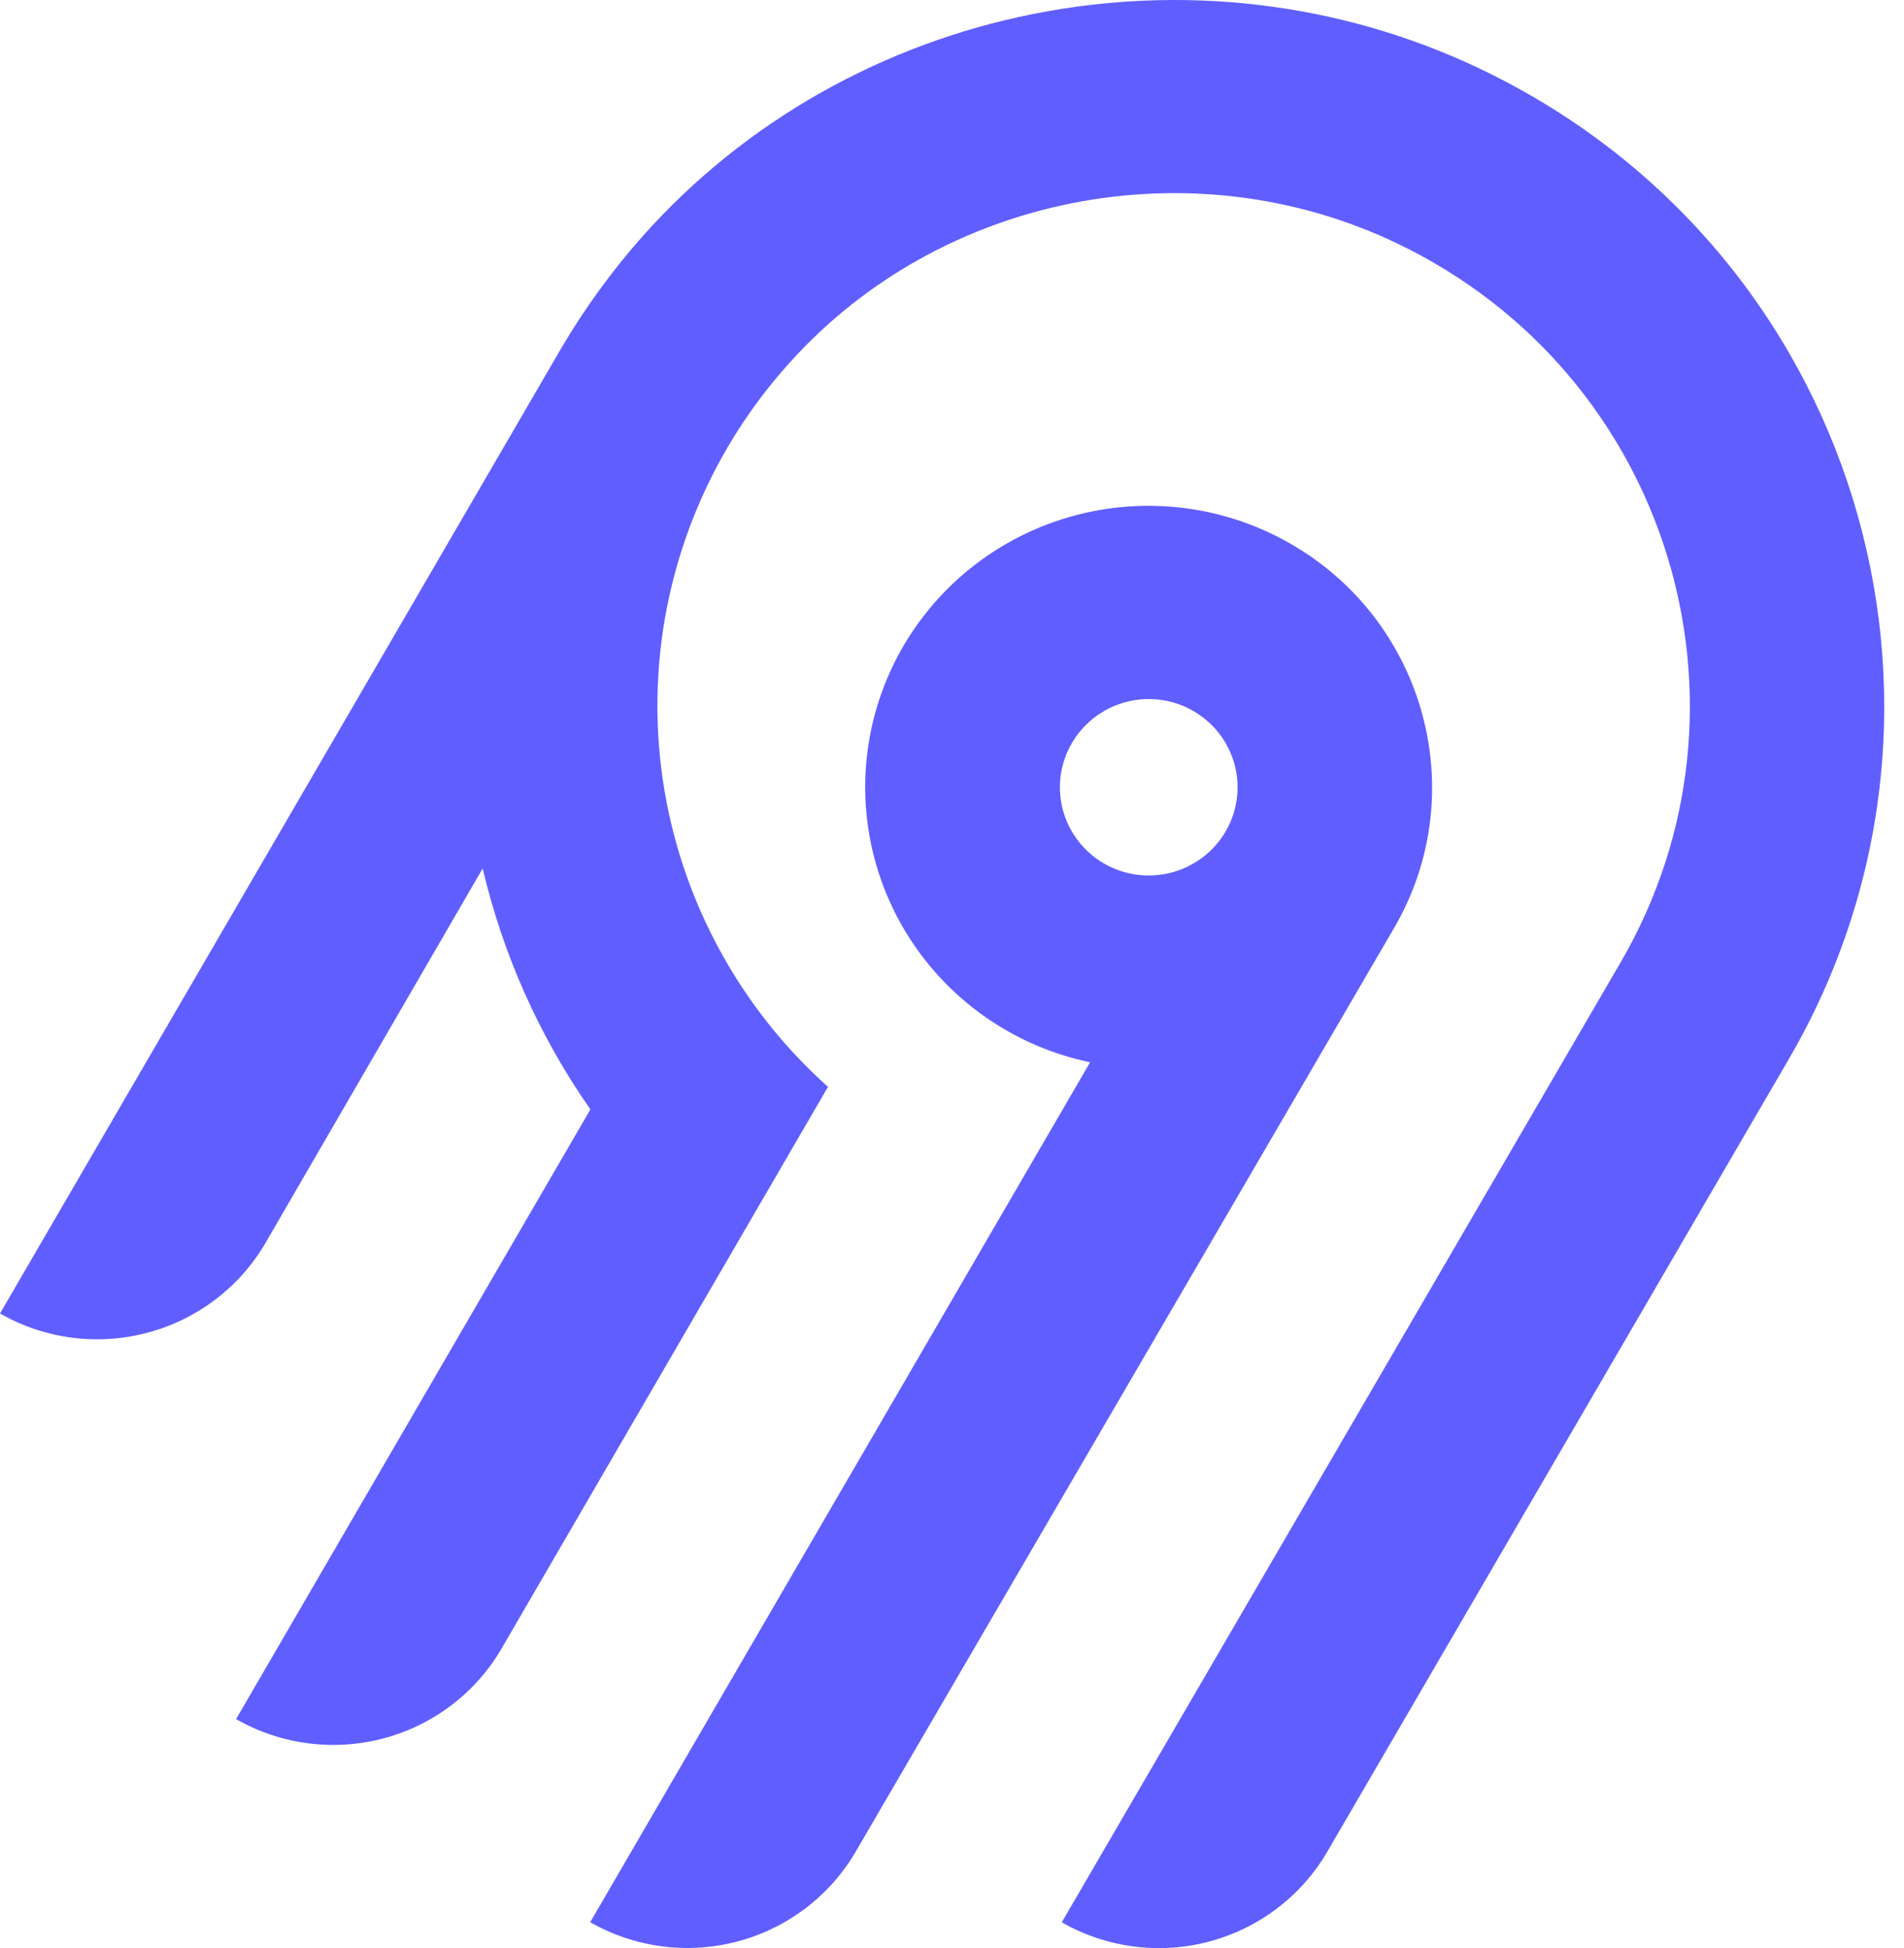 <svg width="86" height="88" viewBox="0 0 86 88" fill="none" xmlns="http://www.w3.org/2000/svg">
<path id="Vector" fill-rule="evenodd" clip-rule="evenodd" d="M29.02 10.677C38.434 0.1 54.023 -3.003 66.84 3.102C83.868 11.215 90.08 31.88 80.809 47.821L59.953 83.642C58.788 85.643 56.87 87.104 54.621 87.703C52.372 88.301 49.975 87.989 47.958 86.834L73.208 43.459C79.934 31.889 75.435 16.893 63.09 10.988C53.827 6.558 42.503 8.771 35.66 16.39C31.885 20.572 29.766 25.972 29.695 31.588C29.624 37.204 31.607 42.655 35.275 46.93C35.934 47.697 36.644 48.42 37.399 49.095L22.658 74.463C22.082 75.454 21.314 76.324 20.399 77.021C19.485 77.718 18.441 78.229 17.327 78.526C16.213 78.822 15.052 78.898 13.908 78.748C12.765 78.599 11.663 78.228 10.664 77.655L26.667 50.115C24.368 46.824 22.717 43.131 21.802 39.23L11.995 56.141C10.83 58.142 8.912 59.603 6.663 60.201C4.414 60.8 2.017 60.488 0 59.333L25.359 15.714C26.414 13.923 27.64 12.236 29.02 10.677ZM58.289 24.561C64.396 28.064 66.505 35.853 62.971 41.915L38.654 83.637C37.489 85.638 35.571 87.099 33.322 87.697C31.073 88.296 28.676 87.984 26.659 86.829L49.238 47.986C47.426 47.608 45.719 46.843 44.234 45.745C42.749 44.647 41.521 43.243 40.636 41.628C39.751 40.013 39.229 38.227 39.107 36.392C38.985 34.558 39.265 32.719 39.928 31.002C40.592 29.286 41.622 27.733 42.949 26.45C44.275 25.168 45.866 24.186 47.612 23.574C49.357 22.961 51.216 22.733 53.059 22.903C54.903 23.073 56.687 23.639 58.289 24.561ZM49.444 32.402C49.026 32.72 48.675 33.118 48.412 33.571C48.015 34.253 47.83 35.037 47.882 35.824C47.934 36.61 48.219 37.364 48.703 37.989C49.186 38.614 49.845 39.083 50.596 39.336C51.348 39.589 52.158 39.615 52.925 39.411C53.691 39.207 54.38 38.782 54.903 38.19C55.426 37.597 55.76 36.864 55.864 36.083C55.968 35.301 55.836 34.507 55.484 33.8C55.133 33.093 54.579 32.506 53.892 32.112C53.436 31.85 52.932 31.68 52.41 31.612C51.887 31.544 51.356 31.578 50.848 31.714C50.339 31.849 49.862 32.083 49.444 32.402Z" fill="#615EFF"/>
</svg>
